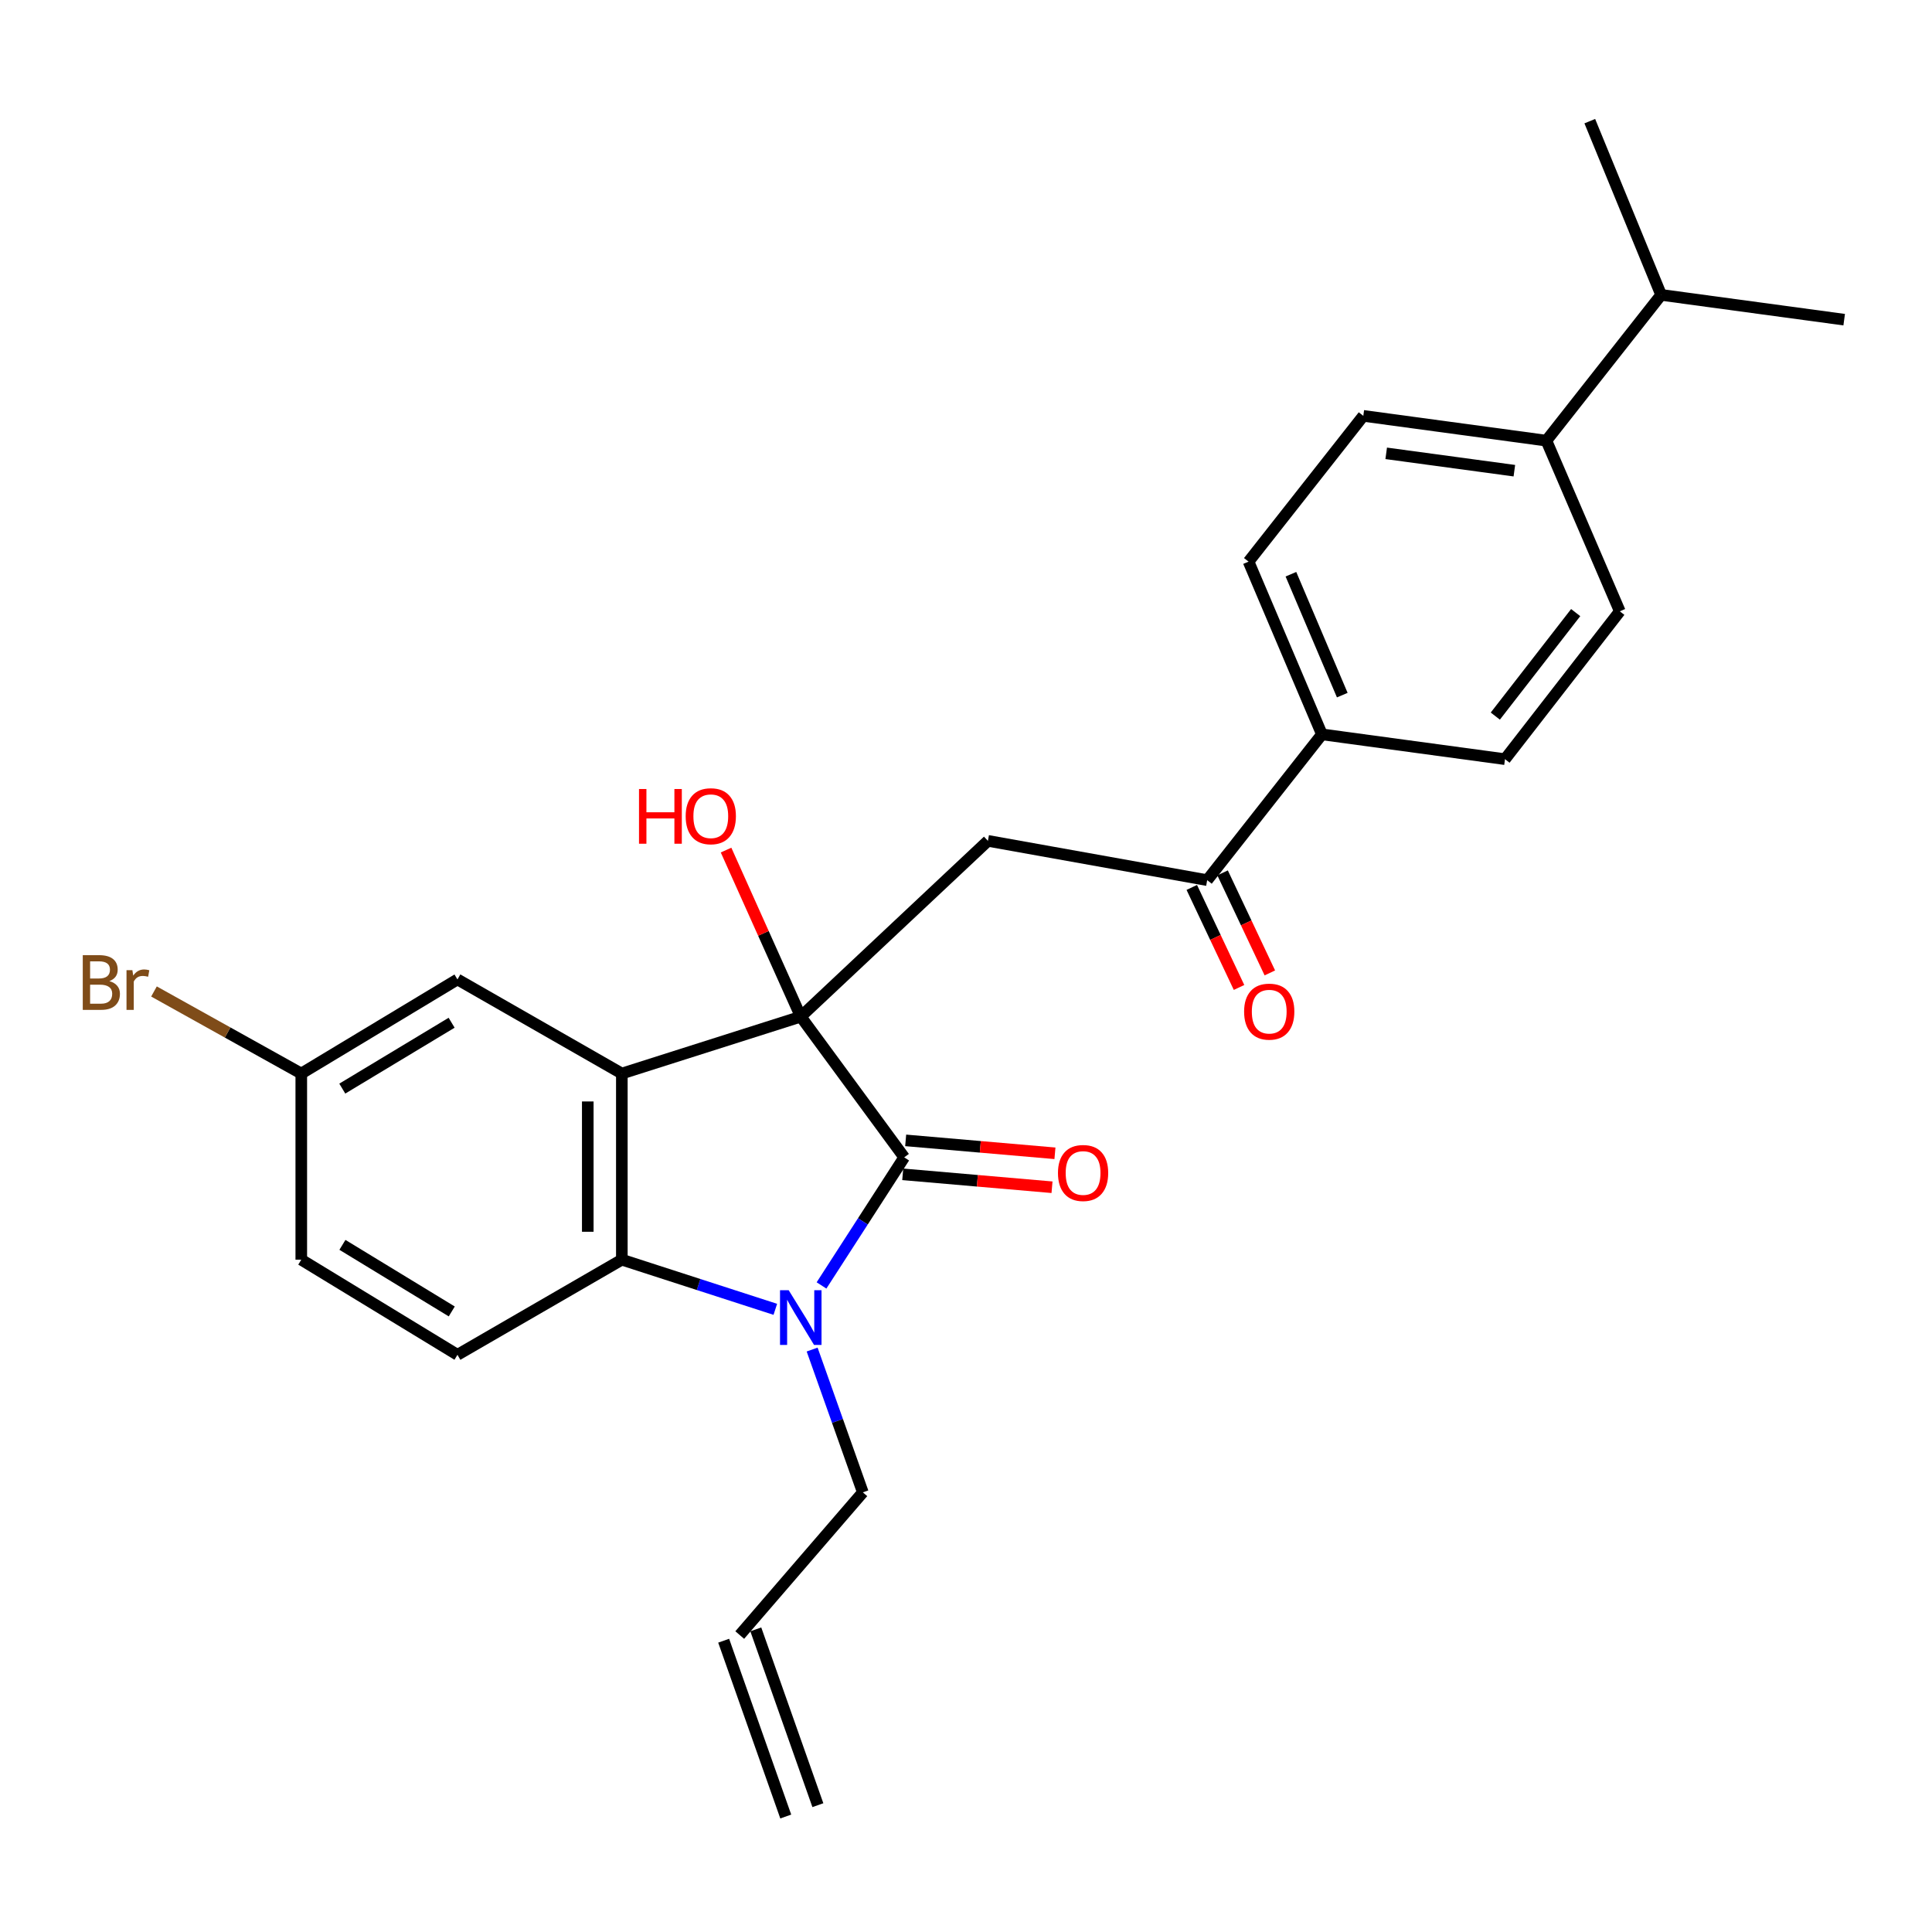 <?xml version='1.0' encoding='iso-8859-1'?>
<svg version='1.1' baseProfile='full'
              xmlns='http://www.w3.org/2000/svg'
                      xmlns:rdkit='http://www.rdkit.org/xml'
                      xmlns:xlink='http://www.w3.org/1999/xlink'
                  xml:space='preserve'
width='1000px' height='1000px' viewBox='0 0 1000 1000'>
<!-- END OF HEADER -->
<rect style='opacity:1.0;fill:#FFFFFF;stroke:none' width='1000' height='1000' x='0' y='0'> </rect>
<path class='bond-0' d='M 414.479,526.215 L 468.017,599.042' style='fill:none;fill-rule:evenodd;stroke:#000000;stroke-width:6px;stroke-linecap:butt;stroke-linejoin:miter;stroke-opacity:1' />
<path class='bond-1' d='M 414.479,526.215 L 321.864,555.663' style='fill:none;fill-rule:evenodd;stroke:#000000;stroke-width:6px;stroke-linecap:butt;stroke-linejoin:miter;stroke-opacity:1' />
<path class='bond-4' d='M 414.479,526.215 L 511.346,435.226' style='fill:none;fill-rule:evenodd;stroke:#000000;stroke-width:6px;stroke-linecap:butt;stroke-linejoin:miter;stroke-opacity:1' />
<path class='bond-11' d='M 414.479,526.215 L 395.142,483.106' style='fill:none;fill-rule:evenodd;stroke:#000000;stroke-width:6px;stroke-linecap:butt;stroke-linejoin:miter;stroke-opacity:1' />
<path class='bond-11' d='M 395.142,483.106 L 375.804,439.998' style='fill:none;fill-rule:evenodd;stroke:#FF0000;stroke-width:6px;stroke-linecap:butt;stroke-linejoin:miter;stroke-opacity:1' />
<path class='bond-2' d='M 468.017,599.042 L 446.615,632.191' style='fill:none;fill-rule:evenodd;stroke:#000000;stroke-width:6px;stroke-linecap:butt;stroke-linejoin:miter;stroke-opacity:1' />
<path class='bond-2' d='M 446.615,632.191 L 425.214,665.341' style='fill:none;fill-rule:evenodd;stroke:#0000FF;stroke-width:6px;stroke-linecap:butt;stroke-linejoin:miter;stroke-opacity:1' />
<path class='bond-8' d='M 467.256,607.826 L 505.888,611.169' style='fill:none;fill-rule:evenodd;stroke:#000000;stroke-width:6px;stroke-linecap:butt;stroke-linejoin:miter;stroke-opacity:1' />
<path class='bond-8' d='M 505.888,611.169 L 544.519,614.513' style='fill:none;fill-rule:evenodd;stroke:#FF0000;stroke-width:6px;stroke-linecap:butt;stroke-linejoin:miter;stroke-opacity:1' />
<path class='bond-8' d='M 468.777,590.258 L 507.408,593.601' style='fill:none;fill-rule:evenodd;stroke:#000000;stroke-width:6px;stroke-linecap:butt;stroke-linejoin:miter;stroke-opacity:1' />
<path class='bond-8' d='M 507.408,593.601 L 546.039,596.945' style='fill:none;fill-rule:evenodd;stroke:#FF0000;stroke-width:6px;stroke-linecap:butt;stroke-linejoin:miter;stroke-opacity:1' />
<path class='bond-3' d='M 321.864,555.663 L 321.864,652.011' style='fill:none;fill-rule:evenodd;stroke:#000000;stroke-width:6px;stroke-linecap:butt;stroke-linejoin:miter;stroke-opacity:1' />
<path class='bond-3' d='M 304.23,570.115 L 304.23,637.559' style='fill:none;fill-rule:evenodd;stroke:#000000;stroke-width:6px;stroke-linecap:butt;stroke-linejoin:miter;stroke-opacity:1' />
<path class='bond-7' d='M 321.864,555.663 L 236.782,506.955' style='fill:none;fill-rule:evenodd;stroke:#000000;stroke-width:6px;stroke-linecap:butt;stroke-linejoin:miter;stroke-opacity:1' />
<path class='bond-13' d='M 420.359,698.528 L 433.48,735.483' style='fill:none;fill-rule:evenodd;stroke:#0000FF;stroke-width:6px;stroke-linecap:butt;stroke-linejoin:miter;stroke-opacity:1' />
<path class='bond-13' d='M 433.48,735.483 L 446.602,772.438' style='fill:none;fill-rule:evenodd;stroke:#000000;stroke-width:6px;stroke-linecap:butt;stroke-linejoin:miter;stroke-opacity:1' />
<path class='bond-26' d='M 401.306,677.707 L 361.585,664.859' style='fill:none;fill-rule:evenodd;stroke:#0000FF;stroke-width:6px;stroke-linecap:butt;stroke-linejoin:miter;stroke-opacity:1' />
<path class='bond-26' d='M 361.585,664.859 L 321.864,652.011' style='fill:none;fill-rule:evenodd;stroke:#000000;stroke-width:6px;stroke-linecap:butt;stroke-linejoin:miter;stroke-opacity:1' />
<path class='bond-6' d='M 321.864,652.011 L 236.782,701.248' style='fill:none;fill-rule:evenodd;stroke:#000000;stroke-width:6px;stroke-linecap:butt;stroke-linejoin:miter;stroke-opacity:1' />
<path class='bond-5' d='M 511.346,435.226 L 624.837,455.563' style='fill:none;fill-rule:evenodd;stroke:#000000;stroke-width:6px;stroke-linecap:butt;stroke-linejoin:miter;stroke-opacity:1' />
<path class='bond-9' d='M 624.837,455.563 L 684.223,380.102' style='fill:none;fill-rule:evenodd;stroke:#000000;stroke-width:6px;stroke-linecap:butt;stroke-linejoin:miter;stroke-opacity:1' />
<path class='bond-12' d='M 616.865,459.329 L 629.095,485.218' style='fill:none;fill-rule:evenodd;stroke:#000000;stroke-width:6px;stroke-linecap:butt;stroke-linejoin:miter;stroke-opacity:1' />
<path class='bond-12' d='M 629.095,485.218 L 641.325,511.107' style='fill:none;fill-rule:evenodd;stroke:#FF0000;stroke-width:6px;stroke-linecap:butt;stroke-linejoin:miter;stroke-opacity:1' />
<path class='bond-12' d='M 632.809,451.797 L 645.039,477.686' style='fill:none;fill-rule:evenodd;stroke:#000000;stroke-width:6px;stroke-linecap:butt;stroke-linejoin:miter;stroke-opacity:1' />
<path class='bond-12' d='M 645.039,477.686 L 657.269,503.575' style='fill:none;fill-rule:evenodd;stroke:#FF0000;stroke-width:6px;stroke-linecap:butt;stroke-linejoin:miter;stroke-opacity:1' />
<path class='bond-27' d='M 236.782,701.248 L 155.942,652.011' style='fill:none;fill-rule:evenodd;stroke:#000000;stroke-width:6px;stroke-linecap:butt;stroke-linejoin:miter;stroke-opacity:1' />
<path class='bond-27' d='M 233.829,678.802 L 177.241,644.336' style='fill:none;fill-rule:evenodd;stroke:#000000;stroke-width:6px;stroke-linecap:butt;stroke-linejoin:miter;stroke-opacity:1' />
<path class='bond-19' d='M 236.782,506.955 L 155.942,555.663' style='fill:none;fill-rule:evenodd;stroke:#000000;stroke-width:6px;stroke-linecap:butt;stroke-linejoin:miter;stroke-opacity:1' />
<path class='bond-19' d='M 233.756,529.365 L 177.168,563.461' style='fill:none;fill-rule:evenodd;stroke:#000000;stroke-width:6px;stroke-linecap:butt;stroke-linejoin:miter;stroke-opacity:1' />
<path class='bond-14' d='M 684.223,380.102 L 778.984,392.945' style='fill:none;fill-rule:evenodd;stroke:#000000;stroke-width:6px;stroke-linecap:butt;stroke-linejoin:miter;stroke-opacity:1' />
<path class='bond-15' d='M 684.223,380.102 L 646.252,290.7' style='fill:none;fill-rule:evenodd;stroke:#000000;stroke-width:6px;stroke-linecap:butt;stroke-linejoin:miter;stroke-opacity:1' />
<path class='bond-15' d='M 694.758,359.798 L 668.178,297.217' style='fill:none;fill-rule:evenodd;stroke:#000000;stroke-width:6px;stroke-linecap:butt;stroke-linejoin:miter;stroke-opacity:1' />
<path class='bond-10' d='M 800.409,228.081 L 705.648,215.248' style='fill:none;fill-rule:evenodd;stroke:#000000;stroke-width:6px;stroke-linecap:butt;stroke-linejoin:miter;stroke-opacity:1' />
<path class='bond-10' d='M 783.828,243.63 L 717.496,234.647' style='fill:none;fill-rule:evenodd;stroke:#000000;stroke-width:6px;stroke-linecap:butt;stroke-linejoin:miter;stroke-opacity:1' />
<path class='bond-22' d='M 800.409,228.081 L 859.795,152.629' style='fill:none;fill-rule:evenodd;stroke:#000000;stroke-width:6px;stroke-linecap:butt;stroke-linejoin:miter;stroke-opacity:1' />
<path class='bond-28' d='M 800.409,228.081 L 838.409,316.415' style='fill:none;fill-rule:evenodd;stroke:#000000;stroke-width:6px;stroke-linecap:butt;stroke-linejoin:miter;stroke-opacity:1' />
<path class='bond-18' d='M 446.602,772.438 L 382.886,846.293' style='fill:none;fill-rule:evenodd;stroke:#000000;stroke-width:6px;stroke-linecap:butt;stroke-linejoin:miter;stroke-opacity:1' />
<path class='bond-17' d='M 778.984,392.945 L 838.409,316.415' style='fill:none;fill-rule:evenodd;stroke:#000000;stroke-width:6px;stroke-linecap:butt;stroke-linejoin:miter;stroke-opacity:1' />
<path class='bond-17' d='M 773.97,370.651 L 815.568,317.08' style='fill:none;fill-rule:evenodd;stroke:#000000;stroke-width:6px;stroke-linecap:butt;stroke-linejoin:miter;stroke-opacity:1' />
<path class='bond-16' d='M 646.252,290.7 L 705.648,215.248' style='fill:none;fill-rule:evenodd;stroke:#000000;stroke-width:6px;stroke-linecap:butt;stroke-linejoin:miter;stroke-opacity:1' />
<path class='bond-20' d='M 374.572,849.229 L 406.704,940.228' style='fill:none;fill-rule:evenodd;stroke:#000000;stroke-width:6px;stroke-linecap:butt;stroke-linejoin:miter;stroke-opacity:1' />
<path class='bond-20' d='M 391.199,843.358 L 423.332,934.357' style='fill:none;fill-rule:evenodd;stroke:#000000;stroke-width:6px;stroke-linecap:butt;stroke-linejoin:miter;stroke-opacity:1' />
<path class='bond-21' d='M 155.942,555.663 L 155.942,652.011' style='fill:none;fill-rule:evenodd;stroke:#000000;stroke-width:6px;stroke-linecap:butt;stroke-linejoin:miter;stroke-opacity:1' />
<path class='bond-23' d='M 155.942,555.663 L 117.821,534.425' style='fill:none;fill-rule:evenodd;stroke:#000000;stroke-width:6px;stroke-linecap:butt;stroke-linejoin:miter;stroke-opacity:1' />
<path class='bond-23' d='M 117.821,534.425 L 79.7,513.187' style='fill:none;fill-rule:evenodd;stroke:#7F4C19;stroke-width:6px;stroke-linecap:butt;stroke-linejoin:miter;stroke-opacity:1' />
<path class='bond-24' d='M 859.795,152.629 L 954.545,165.462' style='fill:none;fill-rule:evenodd;stroke:#000000;stroke-width:6px;stroke-linecap:butt;stroke-linejoin:miter;stroke-opacity:1' />
<path class='bond-25' d='M 859.795,152.629 L 822.872,62.708' style='fill:none;fill-rule:evenodd;stroke:#000000;stroke-width:6px;stroke-linecap:butt;stroke-linejoin:miter;stroke-opacity:1' />
<path  class='atom-3' d='M 408.219 667.808
L 417.499 682.808
Q 418.419 684.288, 419.899 686.968
Q 421.379 689.648, 421.459 689.808
L 421.459 667.808
L 425.219 667.808
L 425.219 696.128
L 421.339 696.128
L 411.379 679.728
Q 410.219 677.808, 408.979 675.608
Q 407.779 673.408, 407.419 672.728
L 407.419 696.128
L 403.739 696.128
L 403.739 667.808
L 408.219 667.808
' fill='#0000FF'/>
<path  class='atom-9' d='M 547.602 607.135
Q 547.602 600.335, 550.962 596.535
Q 554.322 592.735, 560.602 592.735
Q 566.882 592.735, 570.242 596.535
Q 573.602 600.335, 573.602 607.135
Q 573.602 614.015, 570.202 617.935
Q 566.802 621.815, 560.602 621.815
Q 554.362 621.815, 550.962 617.935
Q 547.602 614.055, 547.602 607.135
M 560.602 618.615
Q 564.922 618.615, 567.242 615.735
Q 569.602 612.815, 569.602 607.135
Q 569.602 601.575, 567.242 598.775
Q 564.922 595.935, 560.602 595.935
Q 556.282 595.935, 553.922 598.735
Q 551.602 601.535, 551.602 607.135
Q 551.602 612.855, 553.922 615.735
Q 556.282 618.615, 560.602 618.615
' fill='#FF0000'/>
<path  class='atom-12' d='M 330.747 408.393
L 334.587 408.393
L 334.587 420.433
L 349.067 420.433
L 349.067 408.393
L 352.907 408.393
L 352.907 436.713
L 349.067 436.713
L 349.067 423.633
L 334.587 423.633
L 334.587 436.713
L 330.747 436.713
L 330.747 408.393
' fill='#FF0000'/>
<path  class='atom-12' d='M 354.907 422.473
Q 354.907 415.673, 358.267 411.873
Q 361.627 408.073, 367.907 408.073
Q 374.187 408.073, 377.547 411.873
Q 380.907 415.673, 380.907 422.473
Q 380.907 429.353, 377.507 433.273
Q 374.107 437.153, 367.907 437.153
Q 361.667 437.153, 358.267 433.273
Q 354.907 429.393, 354.907 422.473
M 367.907 433.953
Q 372.227 433.953, 374.547 431.073
Q 376.907 428.153, 376.907 422.473
Q 376.907 416.913, 374.547 414.113
Q 372.227 411.273, 367.907 411.273
Q 363.587 411.273, 361.227 414.073
Q 358.907 416.873, 358.907 422.473
Q 358.907 428.193, 361.227 431.073
Q 363.587 433.953, 367.907 433.953
' fill='#FF0000'/>
<path  class='atom-13' d='M 643.95 523.621
Q 643.95 516.821, 647.31 513.021
Q 650.67 509.221, 656.95 509.221
Q 663.23 509.221, 666.59 513.021
Q 669.95 516.821, 669.95 523.621
Q 669.95 530.501, 666.55 534.421
Q 663.15 538.301, 656.95 538.301
Q 650.71 538.301, 647.31 534.421
Q 643.95 530.541, 643.95 523.621
M 656.95 535.101
Q 661.27 535.101, 663.59 532.221
Q 665.95 529.301, 665.95 523.621
Q 665.95 518.061, 663.59 515.261
Q 661.27 512.421, 656.95 512.421
Q 652.63 512.421, 650.27 515.221
Q 647.95 518.021, 647.95 523.621
Q 647.95 529.341, 650.27 532.221
Q 652.63 535.101, 656.95 535.101
' fill='#FF0000'/>
<path  class='atom-24' d='M 56.599 507.832
Q 59.319 508.592, 60.679 510.272
Q 62.08 511.912, 62.08 514.352
Q 62.08 518.272, 59.559 520.512
Q 57.08 522.712, 52.359 522.712
L 42.84 522.712
L 42.84 494.392
L 51.2 494.392
Q 56.039 494.392, 58.48 496.352
Q 60.919 498.312, 60.919 501.912
Q 60.919 506.192, 56.599 507.832
M 46.639 497.592
L 46.639 506.472
L 51.2 506.472
Q 53.999 506.472, 55.44 505.352
Q 56.919 504.192, 56.919 501.912
Q 56.919 497.592, 51.2 497.592
L 46.639 497.592
M 52.359 519.512
Q 55.12 519.512, 56.599 518.192
Q 58.08 516.872, 58.08 514.352
Q 58.08 512.032, 56.44 510.872
Q 54.84 509.672, 51.76 509.672
L 46.639 509.672
L 46.639 519.512
L 52.359 519.512
' fill='#7F4C19'/>
<path  class='atom-24' d='M 68.519 502.152
L 68.96 504.992
Q 71.12 501.792, 74.639 501.792
Q 75.76 501.792, 77.279 502.192
L 76.68 505.552
Q 74.96 505.152, 73.999 505.152
Q 72.32 505.152, 71.2 505.832
Q 70.12 506.472, 69.24 508.032
L 69.24 522.712
L 65.48 522.712
L 65.48 502.152
L 68.519 502.152
' fill='#7F4C19'/>
</svg>
